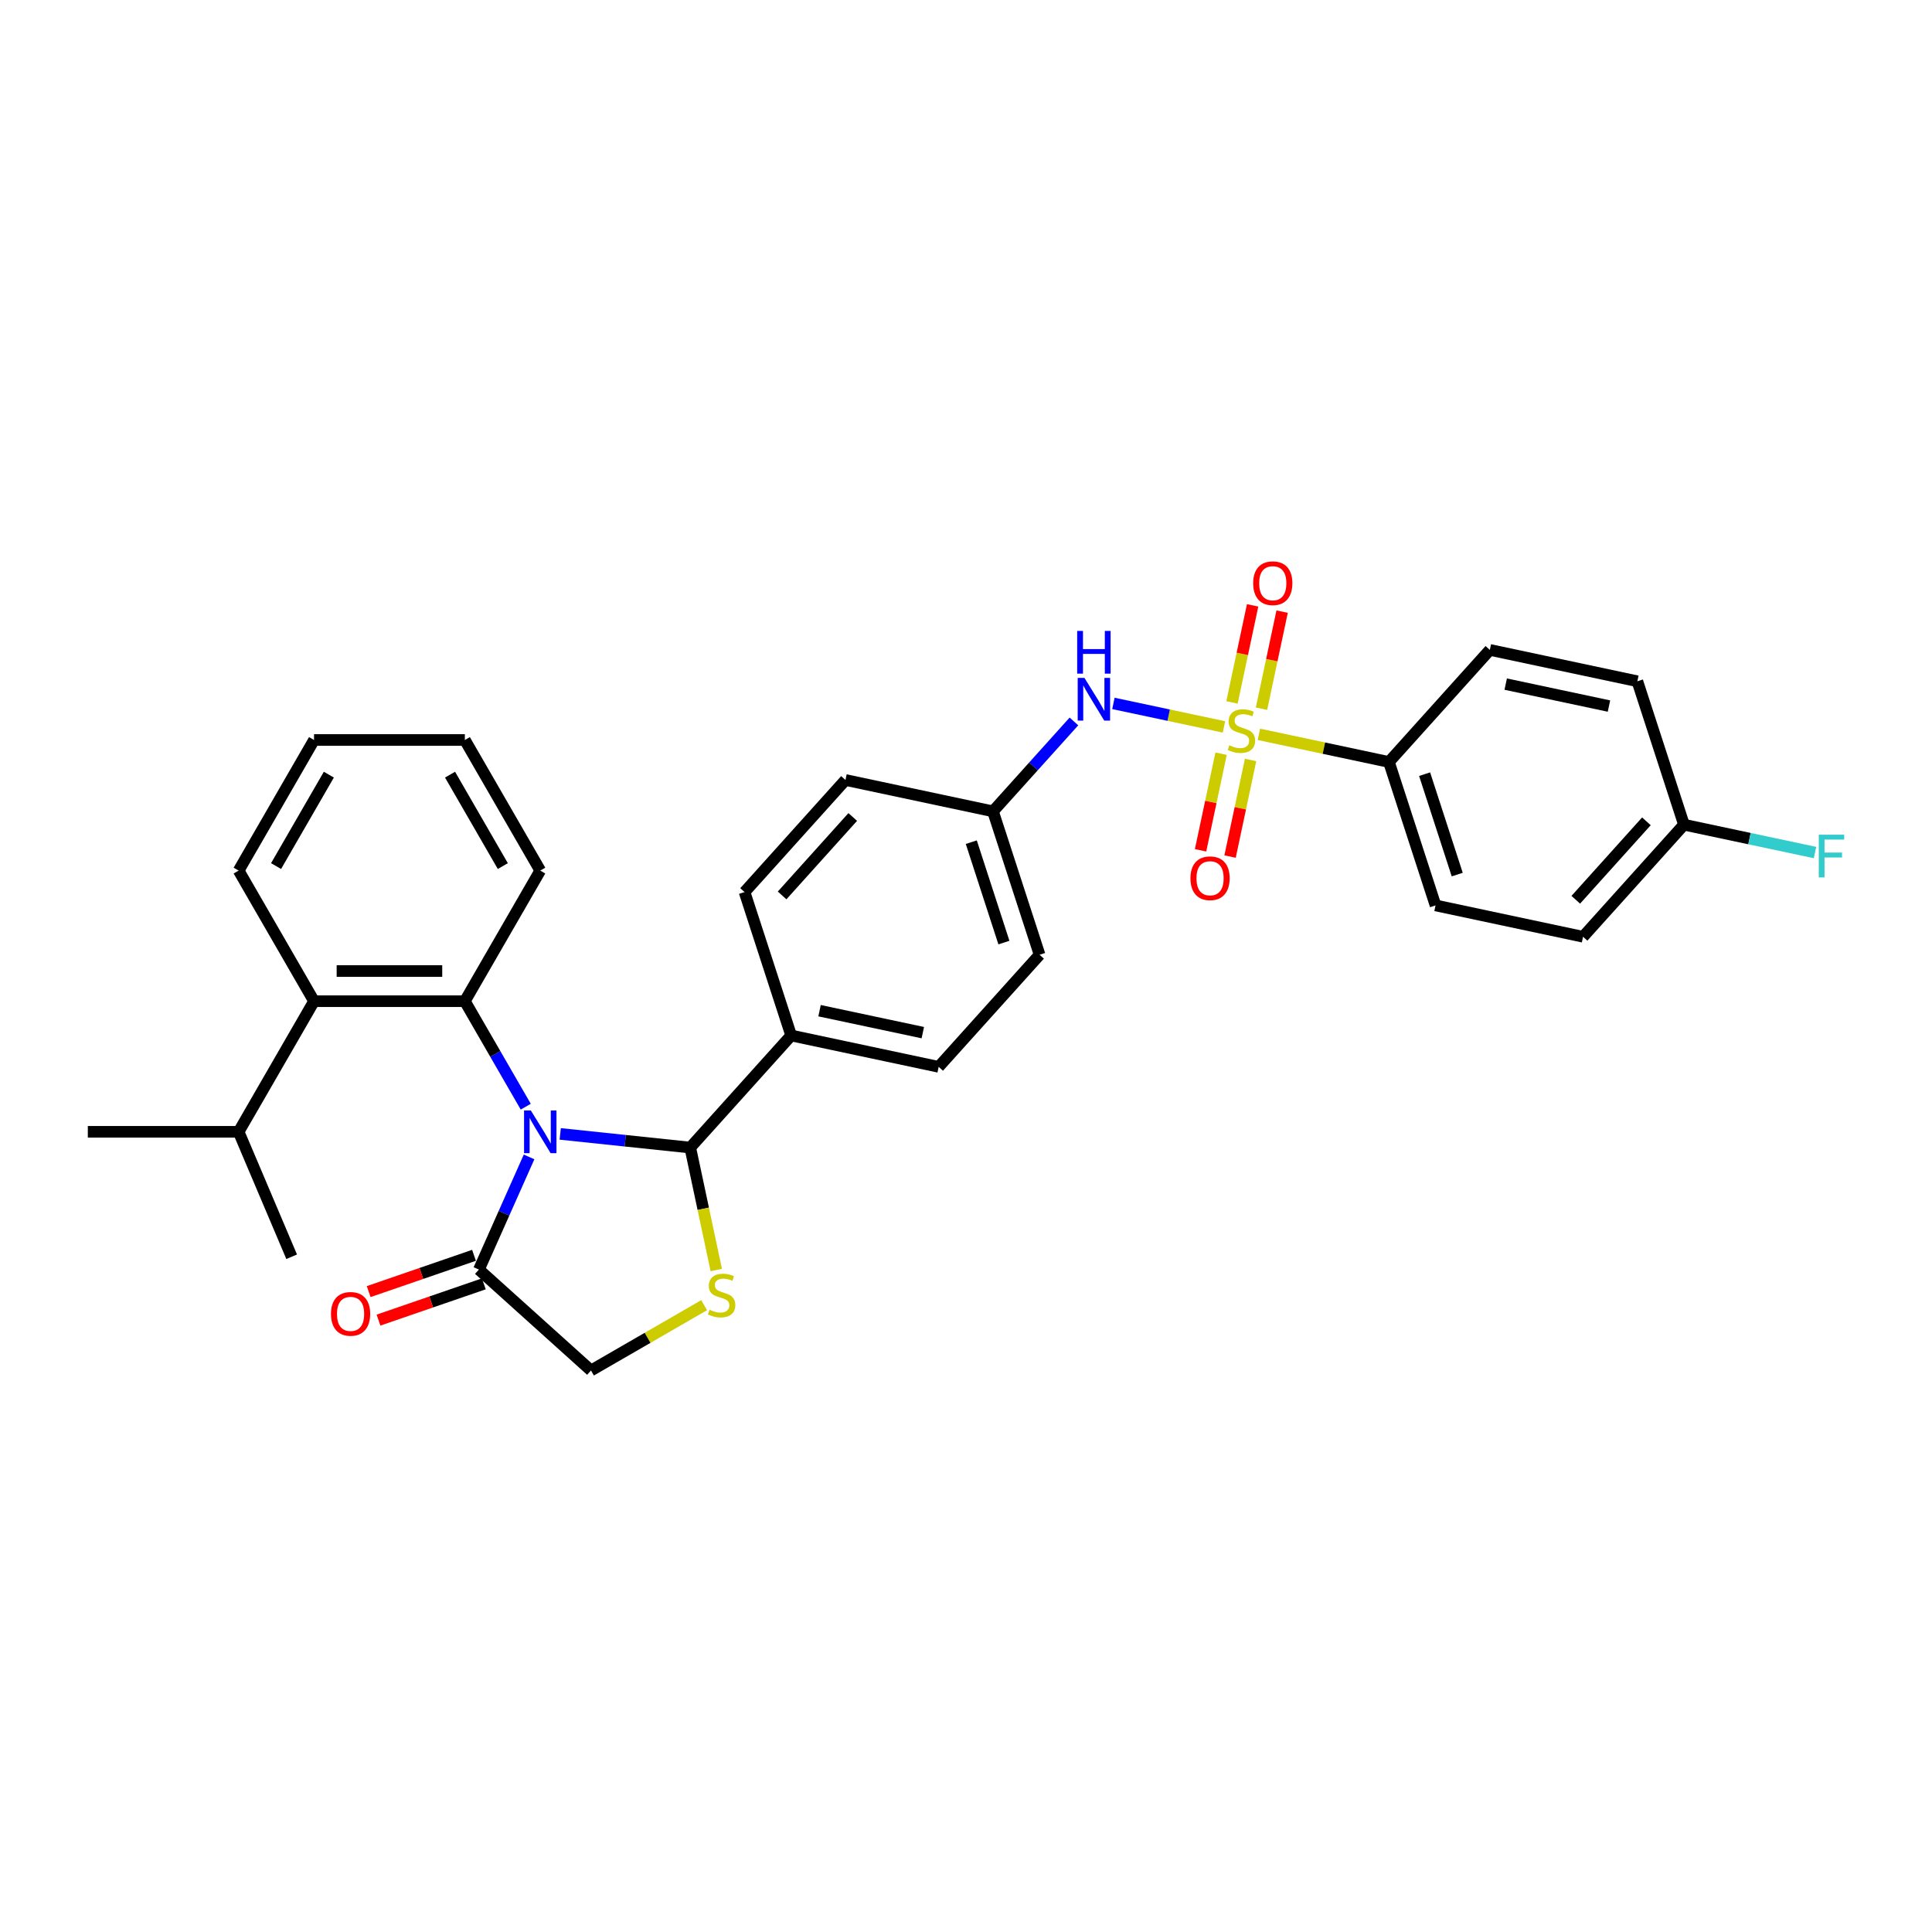 <?xml version='1.0' encoding='iso-8859-1'?>
<svg version='1.1' baseProfile='full'
              xmlns='http://www.w3.org/2000/svg'
                      xmlns:rdkit='http://www.rdkit.org/xml'
                      xmlns:xlink='http://www.w3.org/1999/xlink'
                  xml:space='preserve'
width='1000px' height='1000px' viewBox='0 0 1000 1000'>
<!-- END OF HEADER -->
<rect style='opacity:1.0;fill:#FFFFFF;stroke:none' width='1000' height='1000' x='0' y='0'> </rect>
<path class='bond-1' d='M 289.971,586.906 L 323.62,590.443' style='fill:none;fill-rule:evenodd;stroke:#0000FF;stroke-width:6px;stroke-linecap:butt;stroke-linejoin:miter;stroke-opacity:1' />
<path class='bond-1' d='M 323.62,590.443 L 357.269,593.98' style='fill:none;fill-rule:evenodd;stroke:#000000;stroke-width:6px;stroke-linecap:butt;stroke-linejoin:miter;stroke-opacity:1' />
<path class='bond-2' d='M 272.128,572.815 L 256.367,545.516' style='fill:none;fill-rule:evenodd;stroke:#0000FF;stroke-width:6px;stroke-linecap:butt;stroke-linejoin:miter;stroke-opacity:1' />
<path class='bond-2' d='M 256.367,545.516 L 240.606,518.218' style='fill:none;fill-rule:evenodd;stroke:#000000;stroke-width:6px;stroke-linecap:butt;stroke-linejoin:miter;stroke-opacity:1' />
<path class='bond-4' d='M 273.846,598.825 L 260.866,627.978' style='fill:none;fill-rule:evenodd;stroke:#0000FF;stroke-width:6px;stroke-linecap:butt;stroke-linejoin:miter;stroke-opacity:1' />
<path class='bond-4' d='M 260.866,627.978 L 247.886,657.132' style='fill:none;fill-rule:evenodd;stroke:#000000;stroke-width:6px;stroke-linecap:butt;stroke-linejoin:miter;stroke-opacity:1' />
<path class='bond-0' d='M 633.515,376.247 L 604.909,370.167' style='fill:none;fill-rule:evenodd;stroke:#CCCC00;stroke-width:6px;stroke-linecap:butt;stroke-linejoin:miter;stroke-opacity:1' />
<path class='bond-0' d='M 604.909,370.167 L 576.304,364.086' style='fill:none;fill-rule:evenodd;stroke:#0000FF;stroke-width:6px;stroke-linecap:butt;stroke-linejoin:miter;stroke-opacity:1' />
<path class='bond-7' d='M 651.594,380.09 L 685.251,387.244' style='fill:none;fill-rule:evenodd;stroke:#CCCC00;stroke-width:6px;stroke-linecap:butt;stroke-linejoin:miter;stroke-opacity:1' />
<path class='bond-7' d='M 685.251,387.244 L 718.909,394.398' style='fill:none;fill-rule:evenodd;stroke:#000000;stroke-width:6px;stroke-linecap:butt;stroke-linejoin:miter;stroke-opacity:1' />
<path class='bond-8' d='M 632.035,390.112 L 626.72,415.115' style='fill:none;fill-rule:evenodd;stroke:#CCCC00;stroke-width:6px;stroke-linecap:butt;stroke-linejoin:miter;stroke-opacity:1' />
<path class='bond-8' d='M 626.72,415.115 L 621.406,440.117' style='fill:none;fill-rule:evenodd;stroke:#FF0000;stroke-width:6px;stroke-linecap:butt;stroke-linejoin:miter;stroke-opacity:1' />
<path class='bond-8' d='M 647.306,393.358 L 641.991,418.361' style='fill:none;fill-rule:evenodd;stroke:#CCCC00;stroke-width:6px;stroke-linecap:butt;stroke-linejoin:miter;stroke-opacity:1' />
<path class='bond-8' d='M 641.991,418.361 L 636.677,443.363' style='fill:none;fill-rule:evenodd;stroke:#FF0000;stroke-width:6px;stroke-linecap:butt;stroke-linejoin:miter;stroke-opacity:1' />
<path class='bond-9' d='M 652.947,366.818 L 658.287,341.698' style='fill:none;fill-rule:evenodd;stroke:#CCCC00;stroke-width:6px;stroke-linecap:butt;stroke-linejoin:miter;stroke-opacity:1' />
<path class='bond-9' d='M 658.287,341.698 L 663.626,316.578' style='fill:none;fill-rule:evenodd;stroke:#FF0000;stroke-width:6px;stroke-linecap:butt;stroke-linejoin:miter;stroke-opacity:1' />
<path class='bond-9' d='M 637.676,363.572 L 643.016,338.452' style='fill:none;fill-rule:evenodd;stroke:#CCCC00;stroke-width:6px;stroke-linecap:butt;stroke-linejoin:miter;stroke-opacity:1' />
<path class='bond-9' d='M 643.016,338.452 L 648.355,313.332' style='fill:none;fill-rule:evenodd;stroke:#FF0000;stroke-width:6px;stroke-linecap:butt;stroke-linejoin:miter;stroke-opacity:1' />
<path class='bond-3' d='M 357.269,593.98 L 364.005,625.67' style='fill:none;fill-rule:evenodd;stroke:#000000;stroke-width:6px;stroke-linecap:butt;stroke-linejoin:miter;stroke-opacity:1' />
<path class='bond-3' d='M 364.005,625.67 L 370.741,657.361' style='fill:none;fill-rule:evenodd;stroke:#CCCC00;stroke-width:6px;stroke-linecap:butt;stroke-linejoin:miter;stroke-opacity:1' />
<path class='bond-11' d='M 357.269,593.98 L 409.501,535.969' style='fill:none;fill-rule:evenodd;stroke:#000000;stroke-width:6px;stroke-linecap:butt;stroke-linejoin:miter;stroke-opacity:1' />
<path class='bond-6' d='M 240.606,518.218 L 162.545,518.218' style='fill:none;fill-rule:evenodd;stroke:#000000;stroke-width:6px;stroke-linecap:butt;stroke-linejoin:miter;stroke-opacity:1' />
<path class='bond-6' d='M 228.897,502.606 L 174.254,502.606' style='fill:none;fill-rule:evenodd;stroke:#000000;stroke-width:6px;stroke-linecap:butt;stroke-linejoin:miter;stroke-opacity:1' />
<path class='bond-20' d='M 240.606,518.218 L 279.636,450.615' style='fill:none;fill-rule:evenodd;stroke:#000000;stroke-width:6px;stroke-linecap:butt;stroke-linejoin:miter;stroke-opacity:1' />
<path class='bond-31' d='M 364.459,675.553 L 335.178,692.459' style='fill:none;fill-rule:evenodd;stroke:#CCCC00;stroke-width:6px;stroke-linecap:butt;stroke-linejoin:miter;stroke-opacity:1' />
<path class='bond-31' d='M 335.178,692.459 L 305.896,709.365' style='fill:none;fill-rule:evenodd;stroke:#000000;stroke-width:6px;stroke-linecap:butt;stroke-linejoin:miter;stroke-opacity:1' />
<path class='bond-10' d='M 247.886,657.132 L 305.896,709.365' style='fill:none;fill-rule:evenodd;stroke:#000000;stroke-width:6px;stroke-linecap:butt;stroke-linejoin:miter;stroke-opacity:1' />
<path class='bond-12' d='M 245.344,649.751 L 218.083,659.139' style='fill:none;fill-rule:evenodd;stroke:#000000;stroke-width:6px;stroke-linecap:butt;stroke-linejoin:miter;stroke-opacity:1' />
<path class='bond-12' d='M 218.083,659.139 L 190.822,668.526' style='fill:none;fill-rule:evenodd;stroke:#FF0000;stroke-width:6px;stroke-linecap:butt;stroke-linejoin:miter;stroke-opacity:1' />
<path class='bond-12' d='M 250.428,664.513 L 223.167,673.9' style='fill:none;fill-rule:evenodd;stroke:#000000;stroke-width:6px;stroke-linecap:butt;stroke-linejoin:miter;stroke-opacity:1' />
<path class='bond-12' d='M 223.167,673.9 L 195.905,683.288' style='fill:none;fill-rule:evenodd;stroke:#FF0000;stroke-width:6px;stroke-linecap:butt;stroke-linejoin:miter;stroke-opacity:1' />
<path class='bond-5' d='M 555.864,373.417 L 534.916,396.683' style='fill:none;fill-rule:evenodd;stroke:#0000FF;stroke-width:6px;stroke-linecap:butt;stroke-linejoin:miter;stroke-opacity:1' />
<path class='bond-5' d='M 534.916,396.683 L 513.967,419.949' style='fill:none;fill-rule:evenodd;stroke:#000000;stroke-width:6px;stroke-linecap:butt;stroke-linejoin:miter;stroke-opacity:1' />
<path class='bond-18' d='M 162.545,518.218 L 123.515,585.82' style='fill:none;fill-rule:evenodd;stroke:#000000;stroke-width:6px;stroke-linecap:butt;stroke-linejoin:miter;stroke-opacity:1' />
<path class='bond-26' d='M 162.545,518.218 L 123.515,450.615' style='fill:none;fill-rule:evenodd;stroke:#000000;stroke-width:6px;stroke-linecap:butt;stroke-linejoin:miter;stroke-opacity:1' />
<path class='bond-13' d='M 718.909,394.398 L 743.031,468.638' style='fill:none;fill-rule:evenodd;stroke:#000000;stroke-width:6px;stroke-linecap:butt;stroke-linejoin:miter;stroke-opacity:1' />
<path class='bond-13' d='M 737.375,400.71 L 754.26,452.678' style='fill:none;fill-rule:evenodd;stroke:#000000;stroke-width:6px;stroke-linecap:butt;stroke-linejoin:miter;stroke-opacity:1' />
<path class='bond-14' d='M 718.909,394.398 L 771.141,336.388' style='fill:none;fill-rule:evenodd;stroke:#000000;stroke-width:6px;stroke-linecap:butt;stroke-linejoin:miter;stroke-opacity:1' />
<path class='bond-16' d='M 409.501,535.969 L 485.856,552.199' style='fill:none;fill-rule:evenodd;stroke:#000000;stroke-width:6px;stroke-linecap:butt;stroke-linejoin:miter;stroke-opacity:1' />
<path class='bond-16' d='M 424.201,523.133 L 477.649,534.494' style='fill:none;fill-rule:evenodd;stroke:#000000;stroke-width:6px;stroke-linecap:butt;stroke-linejoin:miter;stroke-opacity:1' />
<path class='bond-17' d='M 409.501,535.969 L 385.379,461.729' style='fill:none;fill-rule:evenodd;stroke:#000000;stroke-width:6px;stroke-linecap:butt;stroke-linejoin:miter;stroke-opacity:1' />
<path class='bond-23' d='M 743.031,468.638 L 819.385,484.868' style='fill:none;fill-rule:evenodd;stroke:#000000;stroke-width:6px;stroke-linecap:butt;stroke-linejoin:miter;stroke-opacity:1' />
<path class='bond-24' d='M 771.141,336.388 L 847.496,352.618' style='fill:none;fill-rule:evenodd;stroke:#000000;stroke-width:6px;stroke-linecap:butt;stroke-linejoin:miter;stroke-opacity:1' />
<path class='bond-24' d='M 779.349,354.093 L 832.797,365.454' style='fill:none;fill-rule:evenodd;stroke:#000000;stroke-width:6px;stroke-linecap:butt;stroke-linejoin:miter;stroke-opacity:1' />
<path class='bond-15' d='M 513.967,419.949 L 538.089,494.189' style='fill:none;fill-rule:evenodd;stroke:#000000;stroke-width:6px;stroke-linecap:butt;stroke-linejoin:miter;stroke-opacity:1' />
<path class='bond-15' d='M 502.737,435.909 L 519.623,487.877' style='fill:none;fill-rule:evenodd;stroke:#000000;stroke-width:6px;stroke-linecap:butt;stroke-linejoin:miter;stroke-opacity:1' />
<path class='bond-33' d='M 513.967,419.949 L 437.612,403.719' style='fill:none;fill-rule:evenodd;stroke:#000000;stroke-width:6px;stroke-linecap:butt;stroke-linejoin:miter;stroke-opacity:1' />
<path class='bond-22' d='M 485.856,552.199 L 538.089,494.189' style='fill:none;fill-rule:evenodd;stroke:#000000;stroke-width:6px;stroke-linecap:butt;stroke-linejoin:miter;stroke-opacity:1' />
<path class='bond-21' d='M 385.379,461.729 L 437.612,403.719' style='fill:none;fill-rule:evenodd;stroke:#000000;stroke-width:6px;stroke-linecap:butt;stroke-linejoin:miter;stroke-opacity:1' />
<path class='bond-21' d='M 404.816,463.474 L 441.379,422.867' style='fill:none;fill-rule:evenodd;stroke:#000000;stroke-width:6px;stroke-linecap:butt;stroke-linejoin:miter;stroke-opacity:1' />
<path class='bond-27' d='M 123.515,585.82 L 45.455,585.82' style='fill:none;fill-rule:evenodd;stroke:#000000;stroke-width:6px;stroke-linecap:butt;stroke-linejoin:miter;stroke-opacity:1' />
<path class='bond-28' d='M 123.515,585.82 L 150.964,650.49' style='fill:none;fill-rule:evenodd;stroke:#000000;stroke-width:6px;stroke-linecap:butt;stroke-linejoin:miter;stroke-opacity:1' />
<path class='bond-19' d='M 871.618,426.857 L 847.496,352.618' style='fill:none;fill-rule:evenodd;stroke:#000000;stroke-width:6px;stroke-linecap:butt;stroke-linejoin:miter;stroke-opacity:1' />
<path class='bond-25' d='M 871.618,426.857 L 905.533,434.066' style='fill:none;fill-rule:evenodd;stroke:#000000;stroke-width:6px;stroke-linecap:butt;stroke-linejoin:miter;stroke-opacity:1' />
<path class='bond-25' d='M 905.533,434.066 L 939.449,441.275' style='fill:none;fill-rule:evenodd;stroke:#33CCCC;stroke-width:6px;stroke-linecap:butt;stroke-linejoin:miter;stroke-opacity:1' />
<path class='bond-34' d='M 871.618,426.857 L 819.385,484.868' style='fill:none;fill-rule:evenodd;stroke:#000000;stroke-width:6px;stroke-linecap:butt;stroke-linejoin:miter;stroke-opacity:1' />
<path class='bond-34' d='M 852.181,425.112 L 815.618,465.72' style='fill:none;fill-rule:evenodd;stroke:#000000;stroke-width:6px;stroke-linecap:butt;stroke-linejoin:miter;stroke-opacity:1' />
<path class='bond-29' d='M 279.636,450.615 L 240.606,383.013' style='fill:none;fill-rule:evenodd;stroke:#000000;stroke-width:6px;stroke-linecap:butt;stroke-linejoin:miter;stroke-opacity:1' />
<path class='bond-29' d='M 260.261,448.281 L 232.94,400.959' style='fill:none;fill-rule:evenodd;stroke:#000000;stroke-width:6px;stroke-linecap:butt;stroke-linejoin:miter;stroke-opacity:1' />
<path class='bond-30' d='M 123.515,450.615 L 162.545,383.013' style='fill:none;fill-rule:evenodd;stroke:#000000;stroke-width:6px;stroke-linecap:butt;stroke-linejoin:miter;stroke-opacity:1' />
<path class='bond-30' d='M 142.89,448.281 L 170.211,400.959' style='fill:none;fill-rule:evenodd;stroke:#000000;stroke-width:6px;stroke-linecap:butt;stroke-linejoin:miter;stroke-opacity:1' />
<path class='bond-32' d='M 240.606,383.013 L 162.545,383.013' style='fill:none;fill-rule:evenodd;stroke:#000000;stroke-width:6px;stroke-linecap:butt;stroke-linejoin:miter;stroke-opacity:1' />
<path  class='atom-0' d='M 274.749 574.767
L 281.993 586.476
Q 282.712 587.631, 283.867 589.723
Q 285.022 591.815, 285.085 591.94
L 285.085 574.767
L 288.02 574.767
L 288.02 596.873
L 284.991 596.873
L 277.216 584.072
Q 276.311 582.573, 275.343 580.855
Q 274.406 579.138, 274.125 578.607
L 274.125 596.873
L 271.252 596.873
L 271.252 574.767
L 274.749 574.767
' fill='#0000FF'/>
<path  class='atom-1' d='M 636.309 385.756
Q 636.559 385.85, 637.589 386.287
Q 638.62 386.724, 639.744 387.005
Q 640.899 387.255, 642.023 387.255
Q 644.115 387.255, 645.333 386.255
Q 646.551 385.225, 646.551 383.445
Q 646.551 382.228, 645.926 381.478
Q 645.333 380.729, 644.396 380.323
Q 643.46 379.917, 641.898 379.449
Q 639.931 378.855, 638.745 378.293
Q 637.589 377.731, 636.746 376.545
Q 635.935 375.358, 635.935 373.36
Q 635.935 370.581, 637.808 368.864
Q 639.713 367.146, 643.46 367.146
Q 646.02 367.146, 648.924 368.364
L 648.206 370.768
Q 645.552 369.675, 643.553 369.675
Q 641.399 369.675, 640.212 370.581
Q 639.026 371.455, 639.057 372.985
Q 639.057 374.172, 639.65 374.89
Q 640.275 375.608, 641.149 376.014
Q 642.055 376.42, 643.553 376.888
Q 645.552 377.513, 646.738 378.137
Q 647.925 378.762, 648.768 380.042
Q 649.642 381.291, 649.642 383.445
Q 649.642 386.505, 647.581 388.16
Q 645.552 389.784, 642.148 389.784
Q 640.181 389.784, 638.682 389.347
Q 637.215 388.941, 635.466 388.223
L 636.309 385.756
' fill='#CCCC00'/>
<path  class='atom-4' d='M 367.254 677.922
Q 367.503 678.015, 368.534 678.453
Q 369.564 678.89, 370.688 679.171
Q 371.844 679.421, 372.968 679.421
Q 375.06 679.421, 376.277 678.421
Q 377.495 677.391, 377.495 675.611
Q 377.495 674.393, 376.871 673.644
Q 376.277 672.895, 375.341 672.489
Q 374.404 672.083, 372.843 671.615
Q 370.876 671.021, 369.689 670.459
Q 368.534 669.897, 367.691 668.711
Q 366.879 667.524, 366.879 665.526
Q 366.879 662.747, 368.752 661.03
Q 370.657 659.312, 374.404 659.312
Q 376.964 659.312, 379.868 660.53
L 379.15 662.934
Q 376.496 661.841, 374.498 661.841
Q 372.343 661.841, 371.157 662.747
Q 369.97 663.621, 370.001 665.151
Q 370.001 666.338, 370.595 667.056
Q 371.219 667.774, 372.093 668.18
Q 372.999 668.586, 374.498 669.054
Q 376.496 669.679, 377.683 670.303
Q 378.869 670.928, 379.712 672.208
Q 380.586 673.457, 380.586 675.611
Q 380.586 678.671, 378.526 680.326
Q 376.496 681.95, 373.093 681.95
Q 371.125 681.95, 369.627 681.513
Q 368.159 681.107, 366.411 680.388
L 367.254 677.922
' fill='#CCCC00'/>
<path  class='atom-6' d='M 561.313 350.885
L 568.557 362.594
Q 569.275 363.75, 570.43 365.842
Q 571.586 367.934, 571.648 368.059
L 571.648 350.885
L 574.583 350.885
L 574.583 372.992
L 571.554 372.992
L 563.78 360.19
Q 562.874 358.691, 561.906 356.974
Q 560.969 355.257, 560.688 354.726
L 560.688 372.992
L 557.816 372.992
L 557.816 350.885
L 561.313 350.885
' fill='#0000FF'/>
<path  class='atom-6' d='M 557.55 326.568
L 560.548 326.568
L 560.548 335.966
L 571.851 335.966
L 571.851 326.568
L 574.849 326.568
L 574.849 348.675
L 571.851 348.675
L 571.851 338.464
L 560.548 338.464
L 560.548 348.675
L 557.55 348.675
L 557.55 326.568
' fill='#0000FF'/>
<path  class='atom-9' d='M 616.177 454.585
Q 616.177 449.277, 618.799 446.311
Q 621.422 443.345, 626.324 443.345
Q 631.227 443.345, 633.849 446.311
Q 636.472 449.277, 636.472 454.585
Q 636.472 459.956, 633.818 463.016
Q 631.164 466.045, 626.324 466.045
Q 621.453 466.045, 618.799 463.016
Q 616.177 459.987, 616.177 454.585
M 626.324 463.547
Q 629.697 463.547, 631.508 461.299
Q 633.35 459.019, 633.35 454.585
Q 633.35 450.245, 631.508 448.06
Q 629.697 445.843, 626.324 445.843
Q 622.952 445.843, 621.11 448.028
Q 619.299 450.214, 619.299 454.585
Q 619.299 459.051, 621.11 461.299
Q 622.952 463.547, 626.324 463.547
' fill='#FF0000'/>
<path  class='atom-10' d='M 648.636 301.876
Q 648.636 296.568, 651.259 293.602
Q 653.882 290.635, 658.784 290.635
Q 663.686 290.635, 666.309 293.602
Q 668.932 296.568, 668.932 301.876
Q 668.932 307.247, 666.278 310.307
Q 663.624 313.335, 658.784 313.335
Q 653.913 313.335, 651.259 310.307
Q 648.636 307.278, 648.636 301.876
M 658.784 310.838
Q 662.156 310.838, 663.967 308.589
Q 665.809 306.31, 665.809 301.876
Q 665.809 297.536, 663.967 295.35
Q 662.156 293.133, 658.784 293.133
Q 655.412 293.133, 653.569 295.319
Q 651.758 297.505, 651.758 301.876
Q 651.758 306.341, 653.569 308.589
Q 655.412 310.838, 658.784 310.838
' fill='#FF0000'/>
<path  class='atom-13' d='M 171.312 680.069
Q 171.312 674.761, 173.935 671.794
Q 176.557 668.828, 181.46 668.828
Q 186.362 668.828, 188.985 671.794
Q 191.608 674.761, 191.608 680.069
Q 191.608 685.439, 188.953 688.499
Q 186.299 691.528, 181.46 691.528
Q 176.589 691.528, 173.935 688.499
Q 171.312 685.471, 171.312 680.069
M 181.46 689.03
Q 184.832 689.03, 186.643 686.782
Q 188.485 684.503, 188.485 680.069
Q 188.485 675.729, 186.643 673.543
Q 184.832 671.326, 181.46 671.326
Q 178.087 671.326, 176.245 673.512
Q 174.434 675.697, 174.434 680.069
Q 174.434 684.534, 176.245 686.782
Q 178.087 689.03, 181.46 689.03
' fill='#FF0000'/>
<path  class='atom-26' d='M 941.4 432.034
L 954.545 432.034
L 954.545 434.563
L 944.366 434.563
L 944.366 441.276
L 953.421 441.276
L 953.421 443.836
L 944.366 443.836
L 944.366 454.14
L 941.4 454.14
L 941.4 432.034
' fill='#33CCCC'/>
</svg>
